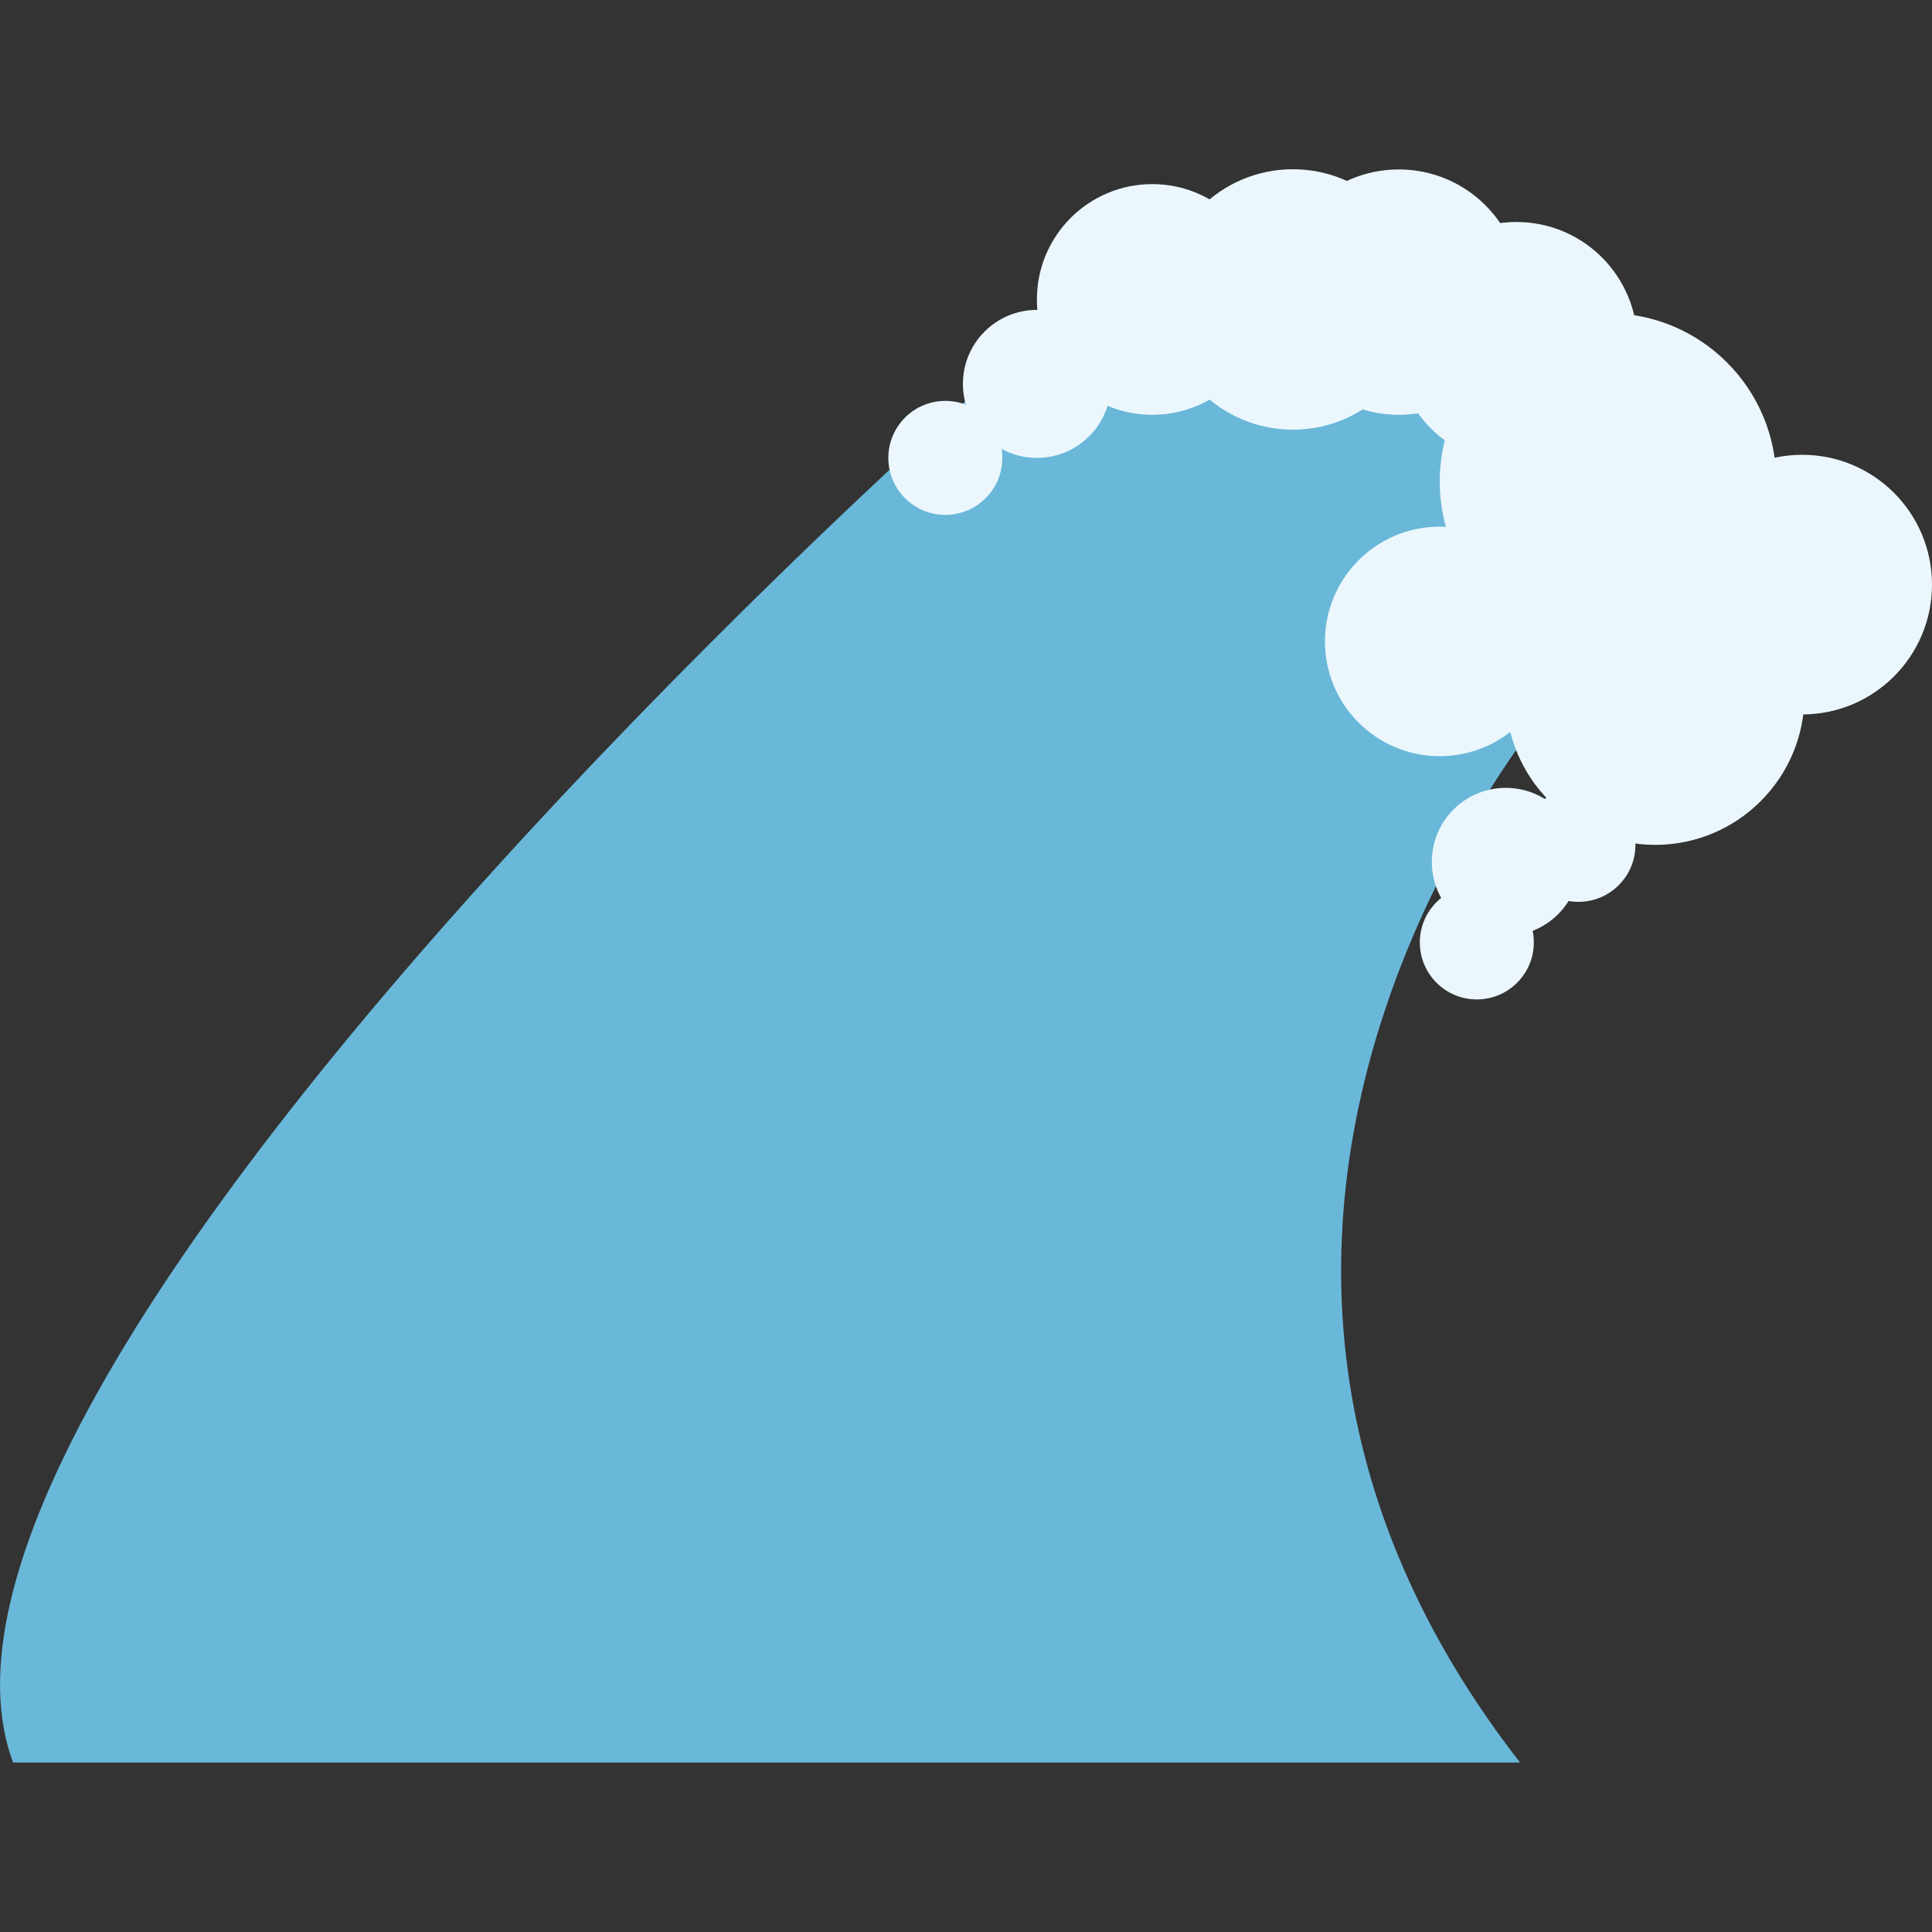 <svg id="Layer_1" data-name="Layer 1" xmlns="http://www.w3.org/2000/svg" viewBox="0 0 100 100"><rect x="0" y="0" width="100" height="100" fill="#333333" stroke="none"/><defs><style>.cls-1{fill:#6ab8d9;}.cls-2{fill:#ebf7fd;}</style></defs><title>tsunami</title><path class="cls-1" d="M80.85,35.72A19.06,19.06,0,0,0,49.32,21.31S-6.74,71.28.68,91.23h78C56.64,62.9,80.85,35.72,80.85,35.72Z"/><circle class="cls-2" cx="83.23" cy="24.92" r="8.71"/><circle class="cls-2" cx="74.52" cy="33.2" r="5.94"/><circle class="cls-2" cx="85.67" cy="36" r="7.73"/><circle class="cls-2" cx="93.28" cy="30.26" r="6.72"/><circle class="cls-2" cx="78.49" cy="17.75" r="6.26"/><circle class="cls-2" cx="72.4" cy="15.12" r="6.35"/><circle class="cls-2" cx="66.92" cy="15.5" r="6.74"/><circle class="cls-2" cx="59.64" cy="15.5" r="5.97"/><circle class="cls-2" cx="53.67" cy="19.87" r="3.83"/><circle class="cls-2" cx="77.94" cy="44.61" r="3.83"/><circle class="cls-2" cx="48.93" cy="23.7" r="2.95"/><circle class="cls-2" cx="76.44" cy="48.78" r="2.95"/><circle class="cls-2" cx="81.7" cy="43.73" r="2.95"/></svg>
